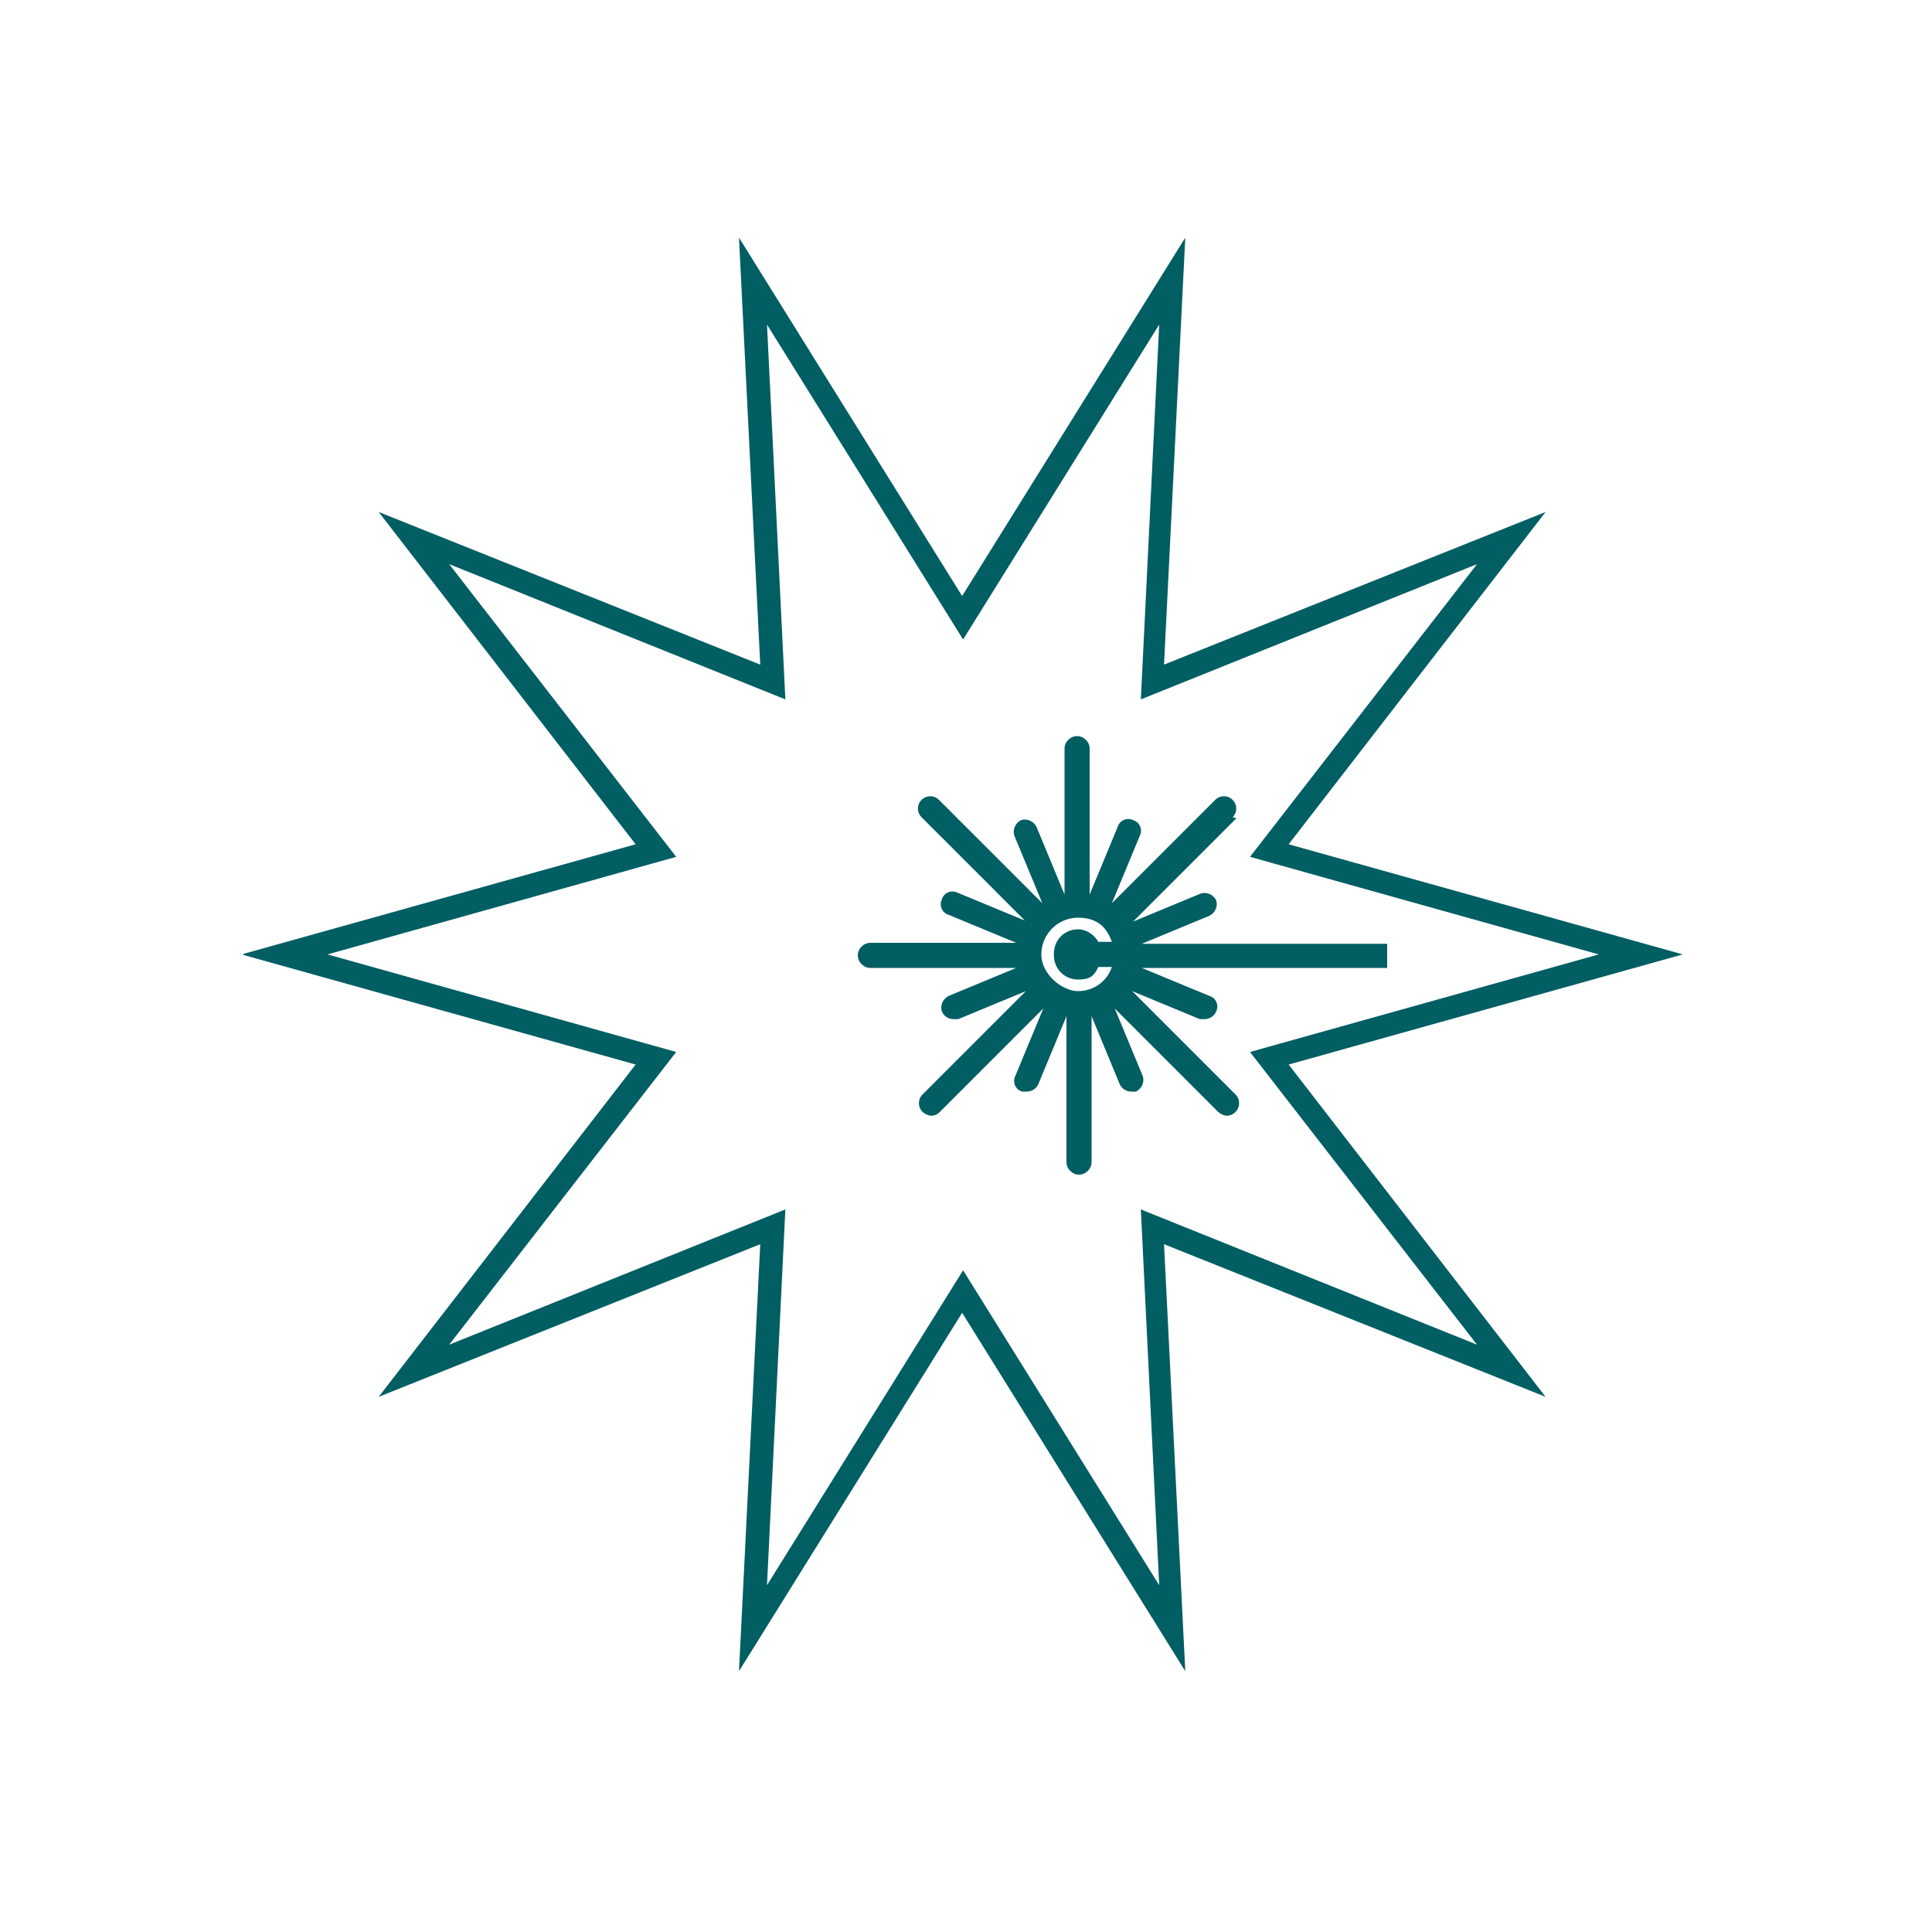 <?xml version="1.0" encoding="UTF-8"?>
<svg xmlns="http://www.w3.org/2000/svg" xmlns:xlink="http://www.w3.org/1999/xlink" width="200" height="200" version="1.1" viewBox="0 0 200 200">
  <defs>
    <style>
      .cls-1 {
        fill: none;
      }

      .cls-2 {
        fill: #015e63;
      }

      .cls-3 {
        clip-path: url(#clippath);
      }
    </style>
    <clipPath id="clippath">
      <rect class="cls-1" x="25.2" y="24.5" width="149" height="148.5"/>
    </clipPath>
  </defs>
  
  <g>
    <g id="Ebene_1">
      <g class="cls-3">
        <path class="cls-2" d="M109.1,98.9c0,1.4,1.1,2.5,2.5,2.5s1.7-.5,2.1-1.3h1.4c-.5,1.5-1.9,2.5-3.5,2.5s-3.8-1.7-3.8-3.8,1.7-3.8,3.8-3.8,3,1.1,3.5,2.5h-1.4c-.4-.7-1.2-1.3-2.1-1.3-1.4,0-2.5,1.1-2.5,2.5M127.6,84.6c.5-.5.5-1.3,0-1.8-.5-.5-1.3-.5-1.8,0l-10.7,10.7,2.9-7c.3-.6,0-1.4-.7-1.6-.6-.3-1.4,0-1.6.7l-2.9,7v-15.1c0-.7-.6-1.3-1.3-1.3s-1.3.6-1.3,1.3v15.1l-2.9-7c-.3-.6-1-.9-1.6-.7-.6.3-.9,1-.7,1.6l2.9,7-10.7-10.7c-.5-.5-1.3-.5-1.8,0-.5.5-.5,1.3,0,1.8l10.7,10.7-7-2.9c-.6-.3-1.4,0-1.6.7-.3.6,0,1.4.7,1.6l7,2.9h-15.1c-.7,0-1.3.6-1.3,1.3s.6,1.3,1.3,1.3h15.1l-7,2.9c-.6.3-.9,1-.7,1.6.2.5.7.8,1.2.8s.3,0,.5,0l7-2.9-10.7,10.7c-.5.5-.5,1.3,0,1.8.2.2.6.4.9.4s.6-.1.9-.4l10.7-10.7-2.9,7c-.3.6,0,1.4.7,1.6.2,0,.3,0,.5,0,.5,0,1-.3,1.2-.8l2.9-7v15.1c0,.7.6,1.3,1.3,1.3s1.3-.6,1.3-1.3v-15.1l2.9,7c.2.5.7.8,1.2.8s.3,0,.5,0c.6-.3.9-1,.7-1.6l-2.9-7,10.7,10.7c.2.2.6.4.9.4s.6-.1.9-.4c.5-.5.5-1.3,0-1.8l-10.7-10.7,7,2.9c.2,0,.3,0,.5,0,.5,0,1-.3,1.2-.8.3-.6,0-1.4-.7-1.6l-7-2.9h25.4v-2.5h-25.4l7-2.9c.6-.3.9-1,.7-1.6-.3-.6-1-.9-1.6-.7l-7,2.9,10.7-10.7Z"/>
        <path class="cls-2" d="M122.7,173l-23.1-37.1-23.1,37.1,2.2-44.2-39.5,15.8,26.6-34.4-40.8-11.4,40.8-11.4-26.6-34.4,39.5,15.8-2.2-44.2,23.1,37.1,23.1-37.1-2.2,44.2,39.5-15.8-26.6,34.4,40.8,11.4-40.8,11.4,26.6,34.4-39.5-15.8,2.2,44.2ZM81.3,125.2l-1.9,38.9,20.3-32.6,20.3,32.6-1.9-38.9,34.8,14-23.5-30.3,36.1-10.1-36.1-10.1,23.5-30.3-34.8,14,1.9-38.8-20.3,32.6-20.3-32.6,1.9,38.8-34.8-14,23.5,30.3-36.1,10.1,36.1,10.1-23.5,30.3,34.8-14Z"/>
      </g>
    </g>
  </g>
</svg>
